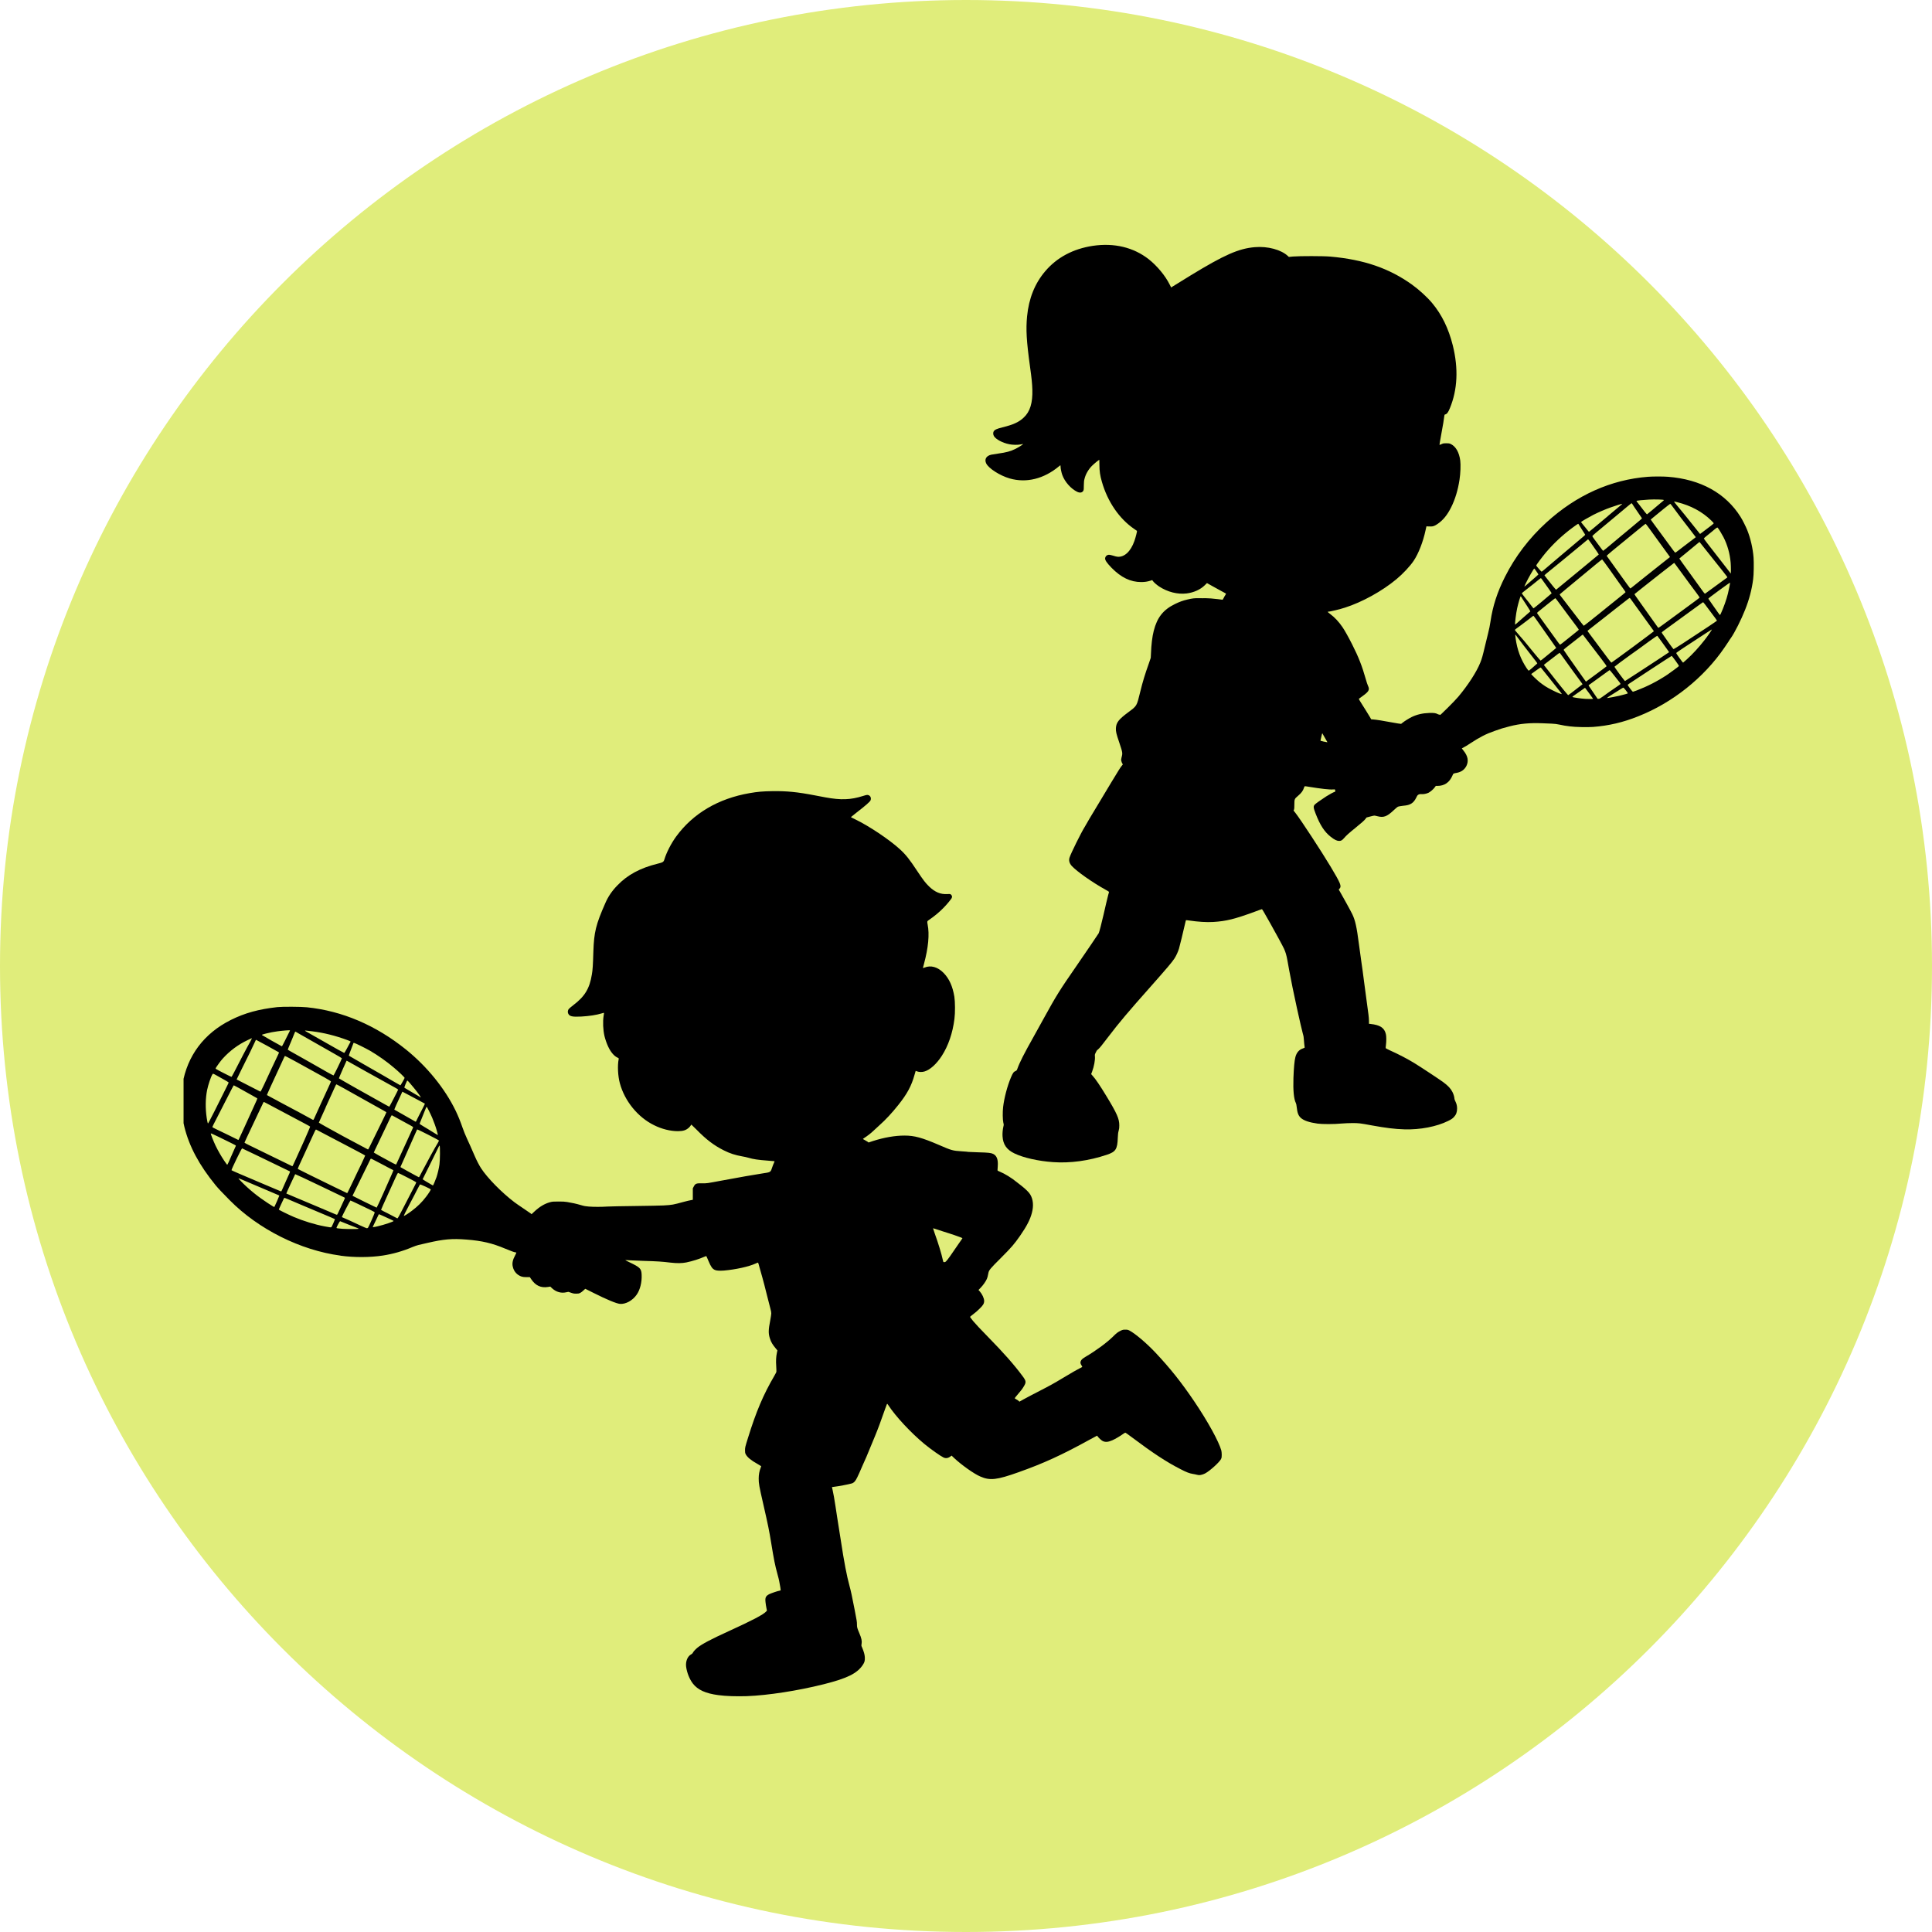 <svg xmlns="http://www.w3.org/2000/svg" xmlns:xlink="http://www.w3.org/1999/xlink" width="128" zoomAndPan="magnify" viewBox="0 0 96 96" height="128" preserveAspectRatio="xMidYMid meet" version="1.0"><defs><clipPath id="b3d4f2c686"><path d="M 48 0 C 21.492 0 0 21.492 0 48 C 0 74.508 21.492 96 48 96 C 74.508 96 96 74.508 96 48 C 96 21.492 74.508 0 48 0 Z M 48 0 " clip-rule="nonzero"/></clipPath><clipPath id="ee2bf4787f"><path d="M 0 0 L 96 0 L 96 96 L 0 96 Z M 0 0 " clip-rule="nonzero"/></clipPath><clipPath id="65a06d6e49"><path d="M 48 0 C 21.492 0 0 21.492 0 48 C 0 74.508 21.492 96 48 96 C 74.508 96 96 74.508 96 48 C 96 21.492 74.508 0 48 0 Z M 48 0 " clip-rule="nonzero"/></clipPath><clipPath id="ced5a442de"><rect x="0" width="96" y="0" height="96"/></clipPath><clipPath id="8c113de4d3"><path d="M 48.906 12.055 L 87.156 12.055 L 87.156 57.805 L 48.906 57.805 Z M 48.906 12.055 " clip-rule="nonzero"/></clipPath><clipPath id="2e3c7d8dcb"><path d="M 9.121 39.297 L 60.871 39.297 L 60.871 84.297 L 9.121 84.297 Z M 9.121 39.297 " clip-rule="nonzero"/></clipPath><clipPath id="75af133c90"><path d="M 0.121 0.297 L 51.73 0.297 L 51.73 45.297 L 0.121 45.297 Z M 0.121 0.297 " clip-rule="nonzero"/></clipPath><clipPath id="4e73bf9478"><rect x="0" width="52" y="0" height="46"/></clipPath></defs><g clip-path="url(#b3d4f2c686)"><g transform="matrix(1, 0, 0, 1, 0, -0)"><g clip-path="url(#ced5a442de)"><g clip-path="url(#ee2bf4787f)"><g clip-path="url(#65a06d6e49)"><rect x="-21.12" width="138.24" fill="#e0ed7b" height="138.24" y="-21.12" fill-opacity="1"/></g></g></g></g></g><g clip-path="url(#8c113de4d3)"><path fill="#000000" d="M 72.734 37.133 C 72.785 37.109 72.938 37.02 73.062 36.934 C 73.543 36.621 73.828 36.473 74.277 36.316 C 74.578 36.207 74.684 36.176 75.016 36.09 C 75.535 35.957 76.012 35.914 76.629 35.938 C 76.766 35.945 76.977 35.953 77.094 35.957 C 77.258 35.965 77.352 35.977 77.48 36.004 C 77.703 36.051 77.781 36.066 78.016 36.094 C 78.273 36.129 78.871 36.141 79.156 36.121 C 79.934 36.062 80.652 35.895 81.41 35.59 C 83.109 34.918 84.664 33.676 85.684 32.184 C 85.766 32.062 85.859 31.926 85.887 31.883 C 85.914 31.836 85.969 31.75 86.012 31.695 C 86.191 31.441 86.52 30.793 86.711 30.305 C 86.914 29.797 87.047 29.297 87.113 28.781 C 87.145 28.57 87.152 27.945 87.133 27.703 C 87.098 27.242 86.98 26.738 86.816 26.332 C 86.75 26.168 86.582 25.832 86.492 25.691 C 85.754 24.508 84.504 23.816 82.879 23.691 C 82.66 23.672 82.117 23.672 81.891 23.691 C 80.051 23.832 78.332 24.602 76.848 25.953 C 75.988 26.734 75.289 27.652 74.781 28.664 C 74.402 29.414 74.172 30.121 74.062 30.879 C 74.035 31.07 73.996 31.254 73.938 31.488 C 73.891 31.672 73.816 31.977 73.773 32.164 C 73.676 32.578 73.633 32.734 73.555 32.926 C 73.371 33.387 72.949 34.039 72.461 34.621 C 72.375 34.723 72.137 34.973 71.934 35.172 C 71.582 35.52 71.562 35.539 71.539 35.52 C 71.523 35.504 71.508 35.5 71.5 35.504 C 71.496 35.508 71.469 35.5 71.445 35.488 C 71.355 35.434 71.246 35.418 71.027 35.426 C 70.684 35.438 70.414 35.5 70.145 35.629 C 70.012 35.695 69.797 35.828 69.695 35.91 C 69.664 35.938 69.629 35.965 69.621 35.969 C 69.613 35.973 69.402 35.941 69.156 35.895 C 68.695 35.809 68.422 35.766 68.238 35.75 L 68.133 35.742 L 68.07 35.629 C 67.992 35.5 67.805 35.195 67.633 34.926 C 67.562 34.82 67.516 34.73 67.52 34.723 C 67.527 34.719 67.609 34.66 67.703 34.59 C 67.906 34.445 67.988 34.359 68.008 34.285 C 68.027 34.219 68.02 34.176 67.969 34.062 C 67.949 34.02 67.902 33.883 67.871 33.766 C 67.68 33.09 67.508 32.652 67.184 32.012 C 67.004 31.656 66.816 31.32 66.711 31.168 C 66.535 30.906 66.316 30.672 66.105 30.516 C 66.035 30.461 65.973 30.414 65.973 30.406 C 65.969 30.398 65.98 30.395 65.996 30.395 C 66.086 30.395 66.574 30.277 66.836 30.191 C 67.68 29.922 68.68 29.371 69.387 28.781 C 69.703 28.52 70.07 28.129 70.246 27.863 C 70.484 27.508 70.715 26.918 70.836 26.344 L 70.879 26.152 L 70.922 26.156 C 70.949 26.156 71.02 26.16 71.082 26.16 C 71.207 26.164 71.277 26.137 71.426 26.039 C 71.703 25.852 71.918 25.59 72.113 25.195 C 72.305 24.809 72.445 24.348 72.523 23.832 C 72.57 23.531 72.586 23.105 72.559 22.883 C 72.504 22.48 72.344 22.195 72.102 22.07 C 72.02 22.031 72.008 22.027 71.863 22.027 C 71.719 22.027 71.711 22.031 71.625 22.07 C 71.574 22.094 71.531 22.109 71.527 22.105 C 71.523 22.105 71.562 21.871 71.613 21.594 C 71.703 21.117 71.746 20.848 71.766 20.676 C 71.773 20.613 71.777 20.602 71.809 20.594 C 71.898 20.574 71.957 20.496 72.043 20.285 C 72.426 19.355 72.473 18.312 72.188 17.16 C 71.977 16.32 71.641 15.629 71.156 15.051 C 70.914 14.762 70.512 14.395 70.16 14.141 C 69.023 13.328 67.77 12.898 66.105 12.75 C 65.77 12.719 64.582 12.719 64.25 12.746 L 64.043 12.766 L 63.996 12.723 C 63.66 12.406 62.988 12.227 62.355 12.281 C 61.547 12.348 60.836 12.664 59.152 13.691 C 58.883 13.855 58.277 14.23 58.227 14.262 L 58.195 14.285 L 58.117 14.133 C 57.902 13.699 57.492 13.207 57.082 12.883 C 56.324 12.289 55.363 12.059 54.305 12.215 C 53.32 12.363 52.512 12.797 51.934 13.48 C 51.418 14.086 51.121 14.832 51.035 15.719 C 50.973 16.375 51.004 16.938 51.184 18.242 C 51.258 18.766 51.289 19.07 51.297 19.359 C 51.316 20.02 51.184 20.457 50.867 20.75 C 50.633 20.973 50.344 21.105 49.812 21.234 C 49.516 21.309 49.422 21.352 49.371 21.445 C 49.34 21.504 49.348 21.602 49.387 21.668 C 49.48 21.828 49.816 22.008 50.152 22.074 C 50.32 22.109 50.582 22.113 50.727 22.082 C 50.84 22.059 50.832 22.059 50.832 22.07 C 50.832 22.09 50.598 22.234 50.465 22.301 C 50.211 22.426 50.016 22.48 49.59 22.539 C 49.438 22.562 49.285 22.586 49.25 22.594 C 49.004 22.652 48.906 22.824 49.004 23.027 C 49.121 23.273 49.684 23.633 50.168 23.773 C 51 24.012 51.871 23.797 52.629 23.164 C 52.656 23.141 52.684 23.121 52.691 23.121 C 52.695 23.121 52.699 23.152 52.699 23.188 C 52.699 23.273 52.742 23.484 52.785 23.602 C 52.91 23.945 53.215 24.289 53.531 24.441 C 53.668 24.504 53.781 24.48 53.832 24.379 C 53.852 24.34 53.855 24.289 53.855 24.117 C 53.859 23.941 53.863 23.883 53.891 23.785 C 53.945 23.562 54.082 23.328 54.254 23.152 C 54.355 23.051 54.598 22.848 54.625 22.848 C 54.625 22.848 54.629 22.965 54.629 23.105 C 54.629 23.402 54.664 23.645 54.754 23.945 C 55.035 24.93 55.617 25.777 56.355 26.281 C 56.426 26.328 56.488 26.371 56.496 26.379 C 56.508 26.391 56.43 26.707 56.367 26.883 C 56.184 27.402 55.871 27.695 55.527 27.664 C 55.484 27.66 55.383 27.637 55.305 27.609 C 55.227 27.586 55.141 27.566 55.113 27.566 C 55.012 27.566 54.934 27.629 54.914 27.73 C 54.898 27.824 54.988 27.961 55.234 28.215 C 55.711 28.699 56.176 28.922 56.707 28.922 C 56.879 28.922 57.012 28.902 57.16 28.855 L 57.254 28.824 L 57.281 28.863 C 57.332 28.938 57.477 29.062 57.594 29.141 C 58.016 29.418 58.516 29.543 58.961 29.488 C 59.316 29.445 59.645 29.297 59.863 29.082 L 59.973 28.973 L 60.223 29.113 C 60.359 29.191 60.574 29.309 60.699 29.375 C 60.82 29.438 60.922 29.496 60.922 29.5 C 60.922 29.504 60.906 29.535 60.887 29.566 C 60.863 29.598 60.828 29.664 60.805 29.711 C 60.781 29.762 60.754 29.801 60.746 29.801 C 60.738 29.801 60.641 29.789 60.535 29.773 C 60.293 29.742 60.02 29.723 59.891 29.723 C 59.836 29.727 59.703 29.727 59.59 29.723 C 59.359 29.719 59.234 29.734 59.008 29.789 C 58.781 29.84 58.602 29.906 58.379 30.016 C 57.801 30.297 57.496 30.684 57.328 31.348 C 57.254 31.637 57.207 32.031 57.191 32.477 L 57.18 32.688 L 57.094 32.941 C 56.887 33.523 56.781 33.871 56.66 34.367 C 56.48 35.102 56.5 35.066 56.059 35.395 C 55.586 35.746 55.465 35.902 55.449 36.18 C 55.438 36.34 55.473 36.477 55.609 36.875 C 55.785 37.402 55.789 37.418 55.73 37.633 C 55.707 37.734 55.703 37.754 55.719 37.812 C 55.727 37.852 55.746 37.906 55.766 37.934 L 55.793 37.984 L 55.734 38.059 C 55.672 38.133 55.574 38.289 55.215 38.883 C 55.102 39.07 54.832 39.52 54.617 39.879 C 54.246 40.488 53.93 41.023 53.93 41.035 C 53.93 41.039 53.914 41.062 53.898 41.09 C 53.73 41.355 53.215 42.391 53.145 42.613 C 53.098 42.754 53.137 42.898 53.254 43.027 C 53.504 43.301 54.281 43.848 54.945 44.215 C 55.035 44.262 55.105 44.309 55.105 44.32 C 55.105 44.328 55.09 44.395 55.066 44.469 C 55.047 44.543 55.004 44.723 54.969 44.867 C 54.938 45.012 54.879 45.273 54.836 45.445 C 54.734 45.895 54.625 46.305 54.594 46.371 C 54.559 46.43 53.961 47.312 53.484 48.004 C 52.637 49.227 52.484 49.477 51.871 50.59 C 51.711 50.887 51.48 51.301 51.363 51.508 C 50.887 52.355 50.668 52.781 50.547 53.121 C 50.527 53.18 50.516 53.191 50.469 53.215 C 50.367 53.258 50.332 53.305 50.234 53.535 C 50.055 53.957 49.895 54.562 49.844 55.012 C 49.816 55.25 49.82 55.637 49.855 55.785 C 49.879 55.879 49.879 55.895 49.859 55.973 C 49.824 56.117 49.805 56.324 49.816 56.461 C 49.84 56.871 50.02 57.129 50.414 57.316 C 50.852 57.527 51.594 57.695 52.332 57.746 C 53.176 57.805 54.102 57.68 54.988 57.383 C 55.441 57.234 55.523 57.109 55.543 56.527 C 55.551 56.352 55.559 56.281 55.586 56.184 C 55.613 56.086 55.617 56.031 55.617 55.918 C 55.617 55.59 55.504 55.332 54.977 54.465 C 54.652 53.93 54.438 53.613 54.277 53.438 L 54.219 53.371 L 54.266 53.25 C 54.363 52.992 54.422 52.668 54.406 52.492 C 54.398 52.406 54.398 52.398 54.453 52.289 C 54.48 52.23 54.512 52.18 54.516 52.18 C 54.523 52.18 54.559 52.148 54.598 52.109 C 54.668 52.043 54.75 51.938 55.086 51.5 C 55.625 50.793 56.055 50.285 57.172 49.027 C 58.027 48.059 58.227 47.824 58.359 47.625 C 58.445 47.492 58.535 47.293 58.582 47.141 C 58.625 46.992 58.801 46.273 58.875 45.938 C 58.902 45.82 58.926 45.723 58.93 45.723 C 58.934 45.719 59 45.727 59.078 45.738 C 59.531 45.805 59.945 45.832 60.289 45.812 C 60.926 45.773 61.355 45.668 62.352 45.301 C 62.535 45.23 62.695 45.176 62.703 45.176 C 62.719 45.176 62.773 45.266 63.105 45.855 C 63.352 46.293 63.746 47.016 63.805 47.148 C 63.883 47.324 63.922 47.457 63.969 47.711 C 63.988 47.828 64.027 48.043 64.055 48.188 C 64.133 48.625 64.305 49.469 64.438 50.066 C 64.461 50.168 64.492 50.301 64.504 50.363 C 64.582 50.723 64.684 51.16 64.734 51.348 C 64.773 51.48 64.785 51.551 64.793 51.707 C 64.801 51.812 64.812 51.938 64.82 51.977 C 64.828 52.02 64.828 52.059 64.824 52.062 C 64.816 52.066 64.781 52.082 64.746 52.094 C 64.551 52.156 64.426 52.301 64.367 52.527 C 64.32 52.707 64.289 53.051 64.27 53.566 C 64.25 54.184 64.289 54.613 64.391 54.809 C 64.41 54.844 64.422 54.91 64.434 55.02 C 64.465 55.309 64.516 55.434 64.641 55.551 C 64.793 55.684 65.055 55.773 65.473 55.832 C 65.703 55.863 66.301 55.863 66.656 55.828 C 66.812 55.816 67.031 55.805 67.199 55.805 C 67.516 55.805 67.578 55.812 68.172 55.922 C 68.863 56.047 69.301 56.102 69.785 56.117 C 70.57 56.141 71.391 55.98 71.957 55.699 C 72.109 55.625 72.172 55.582 72.246 55.504 C 72.355 55.387 72.402 55.262 72.402 55.082 C 72.402 54.945 72.375 54.844 72.316 54.723 C 72.289 54.676 72.27 54.613 72.27 54.59 C 72.27 54.52 72.223 54.359 72.172 54.262 C 72.086 54.09 71.953 53.949 71.715 53.773 C 71.527 53.633 70.578 53.008 70.309 52.844 C 69.938 52.613 69.465 52.371 69.055 52.188 C 68.949 52.137 68.855 52.09 68.855 52.082 C 68.852 52.074 68.855 52.004 68.867 51.926 C 68.891 51.738 68.891 51.484 68.863 51.383 C 68.789 51.07 68.574 50.93 68.098 50.879 L 68.023 50.871 L 68.023 50.727 C 68.02 50.648 68.012 50.5 67.996 50.398 C 67.984 50.293 67.941 49.992 67.906 49.727 C 67.871 49.457 67.809 49.012 67.773 48.73 C 67.738 48.449 67.68 48.012 67.641 47.762 C 67.605 47.508 67.555 47.121 67.523 46.902 C 67.414 46.055 67.34 45.73 67.195 45.426 C 67.152 45.328 66.648 44.414 66.57 44.285 L 66.52 44.203 L 66.559 44.16 C 66.672 44.031 66.625 43.914 66.117 43.062 C 65.633 42.258 64.645 40.75 64.379 40.406 L 64.277 40.277 L 64.297 40.23 C 64.312 40.195 64.316 40.125 64.316 39.977 C 64.316 39.707 64.324 39.691 64.5 39.543 C 64.66 39.41 64.75 39.289 64.793 39.145 C 64.809 39.102 64.824 39.07 64.836 39.066 C 64.848 39.066 64.949 39.078 65.059 39.098 C 65.629 39.191 66.07 39.242 66.234 39.227 C 66.328 39.219 66.332 39.219 66.34 39.25 C 66.355 39.309 66.352 39.34 66.32 39.348 C 66.266 39.359 66.055 39.473 65.898 39.574 C 65.621 39.754 65.375 39.93 65.332 39.977 C 65.25 40.066 65.258 40.133 65.375 40.434 C 65.594 41 65.812 41.336 66.125 41.582 C 66.309 41.727 66.43 41.785 66.539 41.785 C 66.637 41.785 66.688 41.758 66.789 41.641 C 66.887 41.523 67.035 41.391 67.336 41.148 C 67.66 40.883 67.801 40.762 67.855 40.684 L 67.902 40.621 L 68.078 40.574 C 68.172 40.547 68.27 40.527 68.289 40.527 C 68.305 40.527 68.379 40.539 68.449 40.559 C 68.75 40.637 68.918 40.574 69.238 40.273 C 69.344 40.172 69.438 40.094 69.469 40.082 C 69.496 40.07 69.605 40.051 69.711 40.039 C 69.926 40.02 70.027 39.992 70.133 39.926 C 70.227 39.867 70.301 39.777 70.371 39.637 C 70.426 39.523 70.438 39.508 70.492 39.48 C 70.543 39.457 70.562 39.453 70.629 39.461 C 70.73 39.469 70.879 39.441 70.984 39.391 C 71.074 39.344 71.219 39.223 71.293 39.121 L 71.344 39.051 L 71.426 39.051 C 71.773 39.051 72.027 38.879 72.172 38.535 C 72.219 38.43 72.207 38.434 72.387 38.402 C 72.613 38.359 72.773 38.242 72.867 38.055 C 72.984 37.809 72.938 37.566 72.723 37.301 C 72.676 37.242 72.637 37.191 72.637 37.188 C 72.637 37.184 72.68 37.16 72.734 37.133 Z M 65.629 36.73 C 65.676 36.508 65.699 36.426 65.707 36.438 C 65.715 36.445 65.746 36.504 65.781 36.57 C 65.82 36.641 65.871 36.734 65.902 36.781 C 65.93 36.828 65.957 36.871 65.957 36.875 C 65.957 36.879 65.945 36.883 65.934 36.879 C 65.898 36.879 65.625 36.816 65.617 36.809 C 65.613 36.809 65.617 36.77 65.629 36.73 Z M 86.008 28.312 L 86.004 28.5 L 85.84 28.289 C 85.688 28.09 85.27 27.555 84.848 27.012 C 84.746 26.883 84.664 26.766 84.664 26.758 C 84.664 26.75 84.703 26.711 84.75 26.672 C 84.801 26.633 84.938 26.52 85.062 26.418 C 85.312 26.207 85.324 26.199 85.352 26.223 C 85.398 26.273 85.551 26.523 85.637 26.688 C 85.836 27.074 85.957 27.508 85.996 27.965 C 86.004 28.055 86.008 28.211 86.008 28.312 Z M 80.148 34.637 C 79.895 34.684 79.848 34.691 79.855 34.676 C 79.855 34.668 79.973 34.59 80.113 34.504 C 80.254 34.418 80.43 34.305 80.504 34.258 C 80.582 34.207 80.652 34.168 80.664 34.168 C 80.684 34.168 80.871 34.402 80.883 34.441 C 80.887 34.457 80.863 34.469 80.758 34.496 C 80.562 34.551 80.34 34.605 80.148 34.637 Z M 75.961 33.328 C 75.953 33.328 75.906 33.27 75.859 33.203 C 75.559 32.75 75.391 32.293 75.309 31.715 C 75.285 31.531 75.285 31.523 75.309 31.547 C 75.32 31.555 75.363 31.609 75.402 31.668 C 75.504 31.809 75.863 32.277 76.152 32.645 C 76.281 32.809 76.387 32.949 76.387 32.957 C 76.387 32.965 76.352 33.004 76.305 33.039 C 76.262 33.078 76.168 33.156 76.102 33.219 C 76.031 33.277 75.969 33.328 75.961 33.328 Z M 76.145 33.449 C 76.172 33.43 76.277 33.355 76.371 33.285 C 76.512 33.184 76.551 33.16 76.566 33.172 C 76.582 33.188 77.438 34.258 77.547 34.402 C 77.578 34.441 77.602 34.477 77.602 34.48 C 77.602 34.496 77.59 34.492 77.48 34.453 C 77.312 34.391 76.941 34.203 76.781 34.098 C 76.695 34.043 76.574 33.953 76.504 33.898 C 76.383 33.801 76.086 33.516 76.086 33.496 C 76.086 33.492 76.113 33.469 76.141 33.449 Z M 77.422 33.941 C 77.402 33.914 77.234 33.699 77.051 33.469 C 76.867 33.238 76.715 33.047 76.715 33.043 C 76.715 33.035 76.766 32.992 76.828 32.945 C 76.891 32.898 77.066 32.762 77.215 32.648 C 77.363 32.531 77.488 32.438 77.496 32.438 C 77.5 32.438 77.555 32.5 77.609 32.582 C 77.801 32.852 78.562 33.902 78.602 33.949 L 78.637 34 L 78.574 34.047 C 78.539 34.074 78.453 34.141 78.383 34.195 C 78.312 34.246 78.184 34.348 78.094 34.418 C 78.004 34.484 77.926 34.543 77.922 34.543 C 77.91 34.543 77.523 34.074 77.422 33.941 Z M 84.723 29.5 C 84.711 29.504 84.68 29.469 84.641 29.418 C 84.574 29.32 83.797 28.242 83.578 27.945 C 83.508 27.844 83.445 27.758 83.445 27.754 C 83.445 27.754 83.605 27.617 83.805 27.457 C 84 27.297 84.223 27.113 84.301 27.047 L 84.445 26.93 L 84.473 26.961 C 84.488 26.977 84.629 27.152 84.781 27.348 C 85.191 27.867 85.375 28.094 85.621 28.402 C 85.836 28.672 85.844 28.68 85.816 28.703 C 85.801 28.711 85.684 28.801 85.551 28.895 C 85.418 28.992 85.184 29.164 85.023 29.281 C 84.867 29.398 84.73 29.496 84.723 29.5 Z M 83.449 28.316 C 83.492 28.375 83.555 28.457 83.582 28.496 C 83.723 28.691 83.879 28.902 83.957 29.008 C 84.273 29.426 84.453 29.676 84.453 29.691 C 84.453 29.699 84.348 29.781 84.215 29.879 C 83.938 30.078 83.312 30.539 82.789 30.926 C 82.59 31.074 82.418 31.195 82.41 31.195 C 82.402 31.195 82.387 31.184 82.375 31.168 C 82.363 31.152 82.273 31.027 82.18 30.895 C 81.805 30.363 81.668 30.176 81.527 29.977 C 81.258 29.602 81.211 29.531 81.219 29.52 C 81.223 29.512 81.391 29.379 81.594 29.219 C 81.797 29.059 82.238 28.711 82.57 28.449 C 82.906 28.184 83.184 27.969 83.188 27.969 C 83.191 27.969 83.234 28.02 83.281 28.086 C 83.328 28.152 83.406 28.254 83.449 28.316 Z M 78.805 33.871 C 78.801 33.871 78.719 33.754 78.617 33.609 C 78.414 33.316 78.191 33.004 77.902 32.594 C 77.793 32.441 77.703 32.309 77.699 32.297 C 77.695 32.281 77.73 32.246 77.809 32.184 C 77.871 32.137 78.066 31.984 78.238 31.848 C 78.41 31.715 78.574 31.586 78.598 31.566 L 78.648 31.531 L 78.973 31.957 C 79.148 32.191 79.418 32.543 79.57 32.738 C 79.805 33.047 79.84 33.098 79.824 33.113 C 79.816 33.125 79.582 33.297 79.309 33.5 C 79.035 33.703 78.809 33.871 78.805 33.871 Z M 79.02 31.543 C 78.945 31.441 78.883 31.359 78.883 31.352 C 78.883 31.34 78.918 31.316 79.309 31.008 C 79.453 30.895 79.652 30.738 79.754 30.66 C 79.855 30.582 80.094 30.391 80.289 30.238 C 80.484 30.09 80.715 29.906 80.805 29.836 C 80.891 29.766 80.969 29.711 80.977 29.711 C 80.988 29.711 81.039 29.773 81.148 29.93 C 81.211 30.02 81.895 30.965 82.07 31.207 C 82.129 31.289 82.18 31.359 82.18 31.367 C 82.18 31.371 81.707 31.727 81.133 32.152 C 80.555 32.578 80.078 32.926 80.07 32.926 C 80.062 32.926 79.996 32.848 79.922 32.75 C 79.672 32.41 79.25 31.848 79.02 31.543 Z M 80.508 32.91 C 80.66 32.801 80.895 32.629 81.027 32.531 C 81.16 32.438 81.34 32.309 81.422 32.25 C 81.504 32.188 81.742 32.016 81.957 31.859 C 82.27 31.633 82.344 31.586 82.355 31.598 C 82.363 31.609 82.445 31.723 82.539 31.848 C 82.633 31.977 82.758 32.152 82.82 32.238 C 82.887 32.328 82.938 32.402 82.938 32.406 C 82.938 32.41 82.754 32.531 82.527 32.68 C 82.305 32.824 81.816 33.145 81.441 33.391 C 81.07 33.633 80.758 33.836 80.746 33.84 C 80.73 33.848 80.215 33.152 80.223 33.129 C 80.227 33.121 80.355 33.023 80.508 32.91 Z M 82.613 27.969 C 82.414 28.125 82.055 28.414 81.812 28.605 C 81.574 28.797 81.301 29.016 81.207 29.09 C 81.113 29.168 81.027 29.23 81.02 29.238 C 81.008 29.246 80.98 29.211 80.832 29.008 C 80.816 28.984 80.59 28.668 80.324 28.301 C 80.059 27.934 79.84 27.629 79.836 27.621 C 79.832 27.613 79.957 27.5 80.129 27.359 C 81.48 26.25 81.754 26.027 81.77 26.027 C 81.777 26.027 81.859 26.129 81.945 26.25 C 82.035 26.375 82.293 26.73 82.52 27.043 C 82.746 27.355 82.945 27.625 82.957 27.645 L 82.98 27.68 Z M 79.949 28.254 C 80.125 28.504 80.336 28.801 80.414 28.91 C 80.719 29.332 80.77 29.406 80.773 29.422 C 80.773 29.434 80.598 29.582 80.121 29.961 C 80.012 30.047 79.871 30.16 79.805 30.215 C 79.738 30.27 79.57 30.402 79.434 30.516 C 79.293 30.625 79.074 30.801 78.945 30.906 C 78.816 31.008 78.703 31.094 78.695 31.094 C 78.688 31.094 78.52 30.879 78.32 30.617 C 78.121 30.355 77.867 30.031 77.762 29.891 C 77.508 29.566 77.496 29.547 77.504 29.531 C 77.508 29.523 77.656 29.402 77.828 29.258 C 78.004 29.113 78.34 28.836 78.578 28.637 C 78.816 28.441 79.141 28.172 79.301 28.039 C 79.461 27.906 79.602 27.797 79.609 27.797 C 79.617 27.797 79.77 28.004 79.949 28.254 Z M 78.383 28.43 C 77.809 28.902 77.328 29.297 77.324 29.301 C 77.316 29.305 77.246 29.227 77.164 29.125 C 77.086 29.023 76.957 28.863 76.883 28.77 C 76.805 28.672 76.742 28.59 76.742 28.586 C 76.742 28.582 76.785 28.543 76.836 28.5 C 76.996 28.375 78.039 27.52 78.598 27.055 C 78.754 26.926 78.887 26.816 78.898 26.805 C 78.918 26.793 78.941 26.816 79.082 27.023 C 79.172 27.152 79.289 27.32 79.344 27.398 C 79.402 27.48 79.441 27.547 79.441 27.555 C 79.438 27.559 78.961 27.953 78.383 28.43 Z M 77.281 29.723 C 77.289 29.723 77.34 29.781 77.387 29.848 C 77.465 29.957 77.73 30.312 77.902 30.543 C 78.34 31.121 78.453 31.277 78.449 31.293 C 78.445 31.301 78.383 31.355 78.312 31.41 C 78.242 31.465 78.039 31.629 77.859 31.773 C 77.684 31.918 77.527 32.035 77.52 32.035 C 77.512 32.035 77.457 31.969 77.402 31.891 C 77.262 31.691 76.645 30.84 76.496 30.637 C 76.43 30.547 76.375 30.469 76.375 30.457 C 76.375 30.449 76.41 30.414 76.449 30.383 C 76.492 30.352 76.691 30.188 76.895 30.023 C 77.098 29.859 77.27 29.723 77.281 29.723 Z M 78.184 34.578 C 78.219 34.555 78.363 34.457 78.504 34.355 L 78.758 34.176 L 78.789 34.215 C 78.883 34.336 79.16 34.711 79.16 34.723 C 79.16 34.734 78.949 34.738 78.785 34.727 C 78.57 34.715 78.156 34.656 78.133 34.633 C 78.129 34.625 78.148 34.605 78.184 34.578 Z M 78.938 34.047 C 78.941 34.047 79.02 33.988 79.113 33.922 C 79.207 33.855 79.438 33.688 79.625 33.551 C 79.809 33.418 79.969 33.301 79.977 33.297 C 79.988 33.293 80.07 33.387 80.203 33.559 C 80.316 33.703 80.438 33.859 80.473 33.902 C 80.504 33.941 80.527 33.984 80.523 33.988 C 80.52 33.996 80.461 34.039 80.391 34.086 C 80.051 34.32 79.816 34.48 79.66 34.598 C 79.512 34.707 79.48 34.723 79.438 34.723 L 79.383 34.723 L 79.176 34.418 C 78.945 34.082 78.93 34.055 78.938 34.047 Z M 80.879 34.035 C 80.879 34.027 80.91 34 80.949 33.973 C 80.988 33.949 81.48 33.625 82.035 33.258 C 82.594 32.891 83.059 32.59 83.066 32.59 C 83.074 32.59 83.16 32.703 83.258 32.836 C 83.41 33.047 83.434 33.086 83.418 33.102 C 83.395 33.133 82.977 33.438 82.84 33.531 C 82.348 33.855 81.859 34.105 81.336 34.305 C 81.234 34.344 81.145 34.375 81.137 34.375 C 81.117 34.375 80.879 34.059 80.879 34.035 Z M 83.289 32.449 C 83.289 32.438 83.453 32.324 83.648 32.195 C 84.758 31.465 85.059 31.273 85.062 31.277 C 85.074 31.289 84.832 31.637 84.695 31.809 C 84.414 32.168 84.109 32.5 83.82 32.762 C 83.723 32.848 83.637 32.922 83.633 32.926 C 83.613 32.93 83.289 32.477 83.289 32.449 Z M 83.598 31.984 C 83.367 32.133 83.172 32.254 83.16 32.254 C 83.148 32.254 83.055 32.129 82.945 31.977 C 82.836 31.82 82.707 31.641 82.66 31.57 C 82.609 31.504 82.57 31.438 82.57 31.43 C 82.57 31.418 82.648 31.352 82.746 31.285 C 82.84 31.215 83.195 30.957 83.535 30.711 C 83.879 30.461 84.25 30.191 84.367 30.105 C 84.484 30.02 84.59 29.945 84.605 29.934 C 84.633 29.918 84.637 29.922 84.723 30.035 C 84.773 30.102 84.926 30.305 85.062 30.488 C 85.203 30.672 85.316 30.828 85.316 30.84 C 85.316 30.852 84.688 31.273 83.598 31.984 Z M 85.086 30.039 C 84.98 29.891 84.891 29.758 84.887 29.75 C 84.883 29.734 85.035 29.617 85.402 29.348 C 85.773 29.078 85.961 28.945 85.965 28.953 C 85.973 28.961 85.91 29.297 85.859 29.496 C 85.789 29.789 85.641 30.199 85.508 30.488 C 85.488 30.531 85.469 30.562 85.461 30.562 C 85.457 30.562 85.414 30.504 85.367 30.438 C 85.316 30.367 85.191 30.188 85.086 30.039 Z M 85.152 26.008 C 85.145 26.027 84.953 26.176 84.613 26.43 C 84.539 26.488 84.477 26.531 84.477 26.531 C 84.473 26.531 84.445 26.5 84.414 26.457 C 84.066 26.02 83.93 25.848 83.711 25.578 C 83.57 25.402 83.391 25.184 83.312 25.094 C 83.234 25 83.176 24.922 83.184 24.922 C 83.191 24.918 83.266 24.934 83.352 24.957 C 84.016 25.121 84.582 25.426 85.031 25.863 C 85.125 25.953 85.156 25.992 85.152 26.008 Z M 84.066 26.434 C 84.141 26.527 84.215 26.625 84.23 26.648 L 84.262 26.691 L 84.219 26.727 C 84.176 26.762 84.02 26.879 83.668 27.145 C 83.594 27.203 83.473 27.297 83.395 27.355 C 83.32 27.414 83.254 27.461 83.242 27.461 C 83.234 27.461 83.184 27.402 83.133 27.332 C 83.035 27.195 82.371 26.297 82.148 25.992 C 82.078 25.898 82.023 25.82 82.023 25.816 C 82.023 25.812 82.09 25.758 82.172 25.691 C 82.254 25.625 82.469 25.449 82.648 25.301 C 82.828 25.156 82.984 25.035 82.992 25.035 C 83.004 25.035 83.055 25.098 83.109 25.172 C 83.27 25.398 83.738 26.016 84.07 26.438 Z M 82.648 24.883 C 82.629 24.898 82.496 25.008 82.355 25.129 C 82.211 25.25 82.043 25.395 81.977 25.445 C 81.91 25.5 81.852 25.551 81.844 25.555 C 81.832 25.559 81.785 25.508 81.711 25.414 C 81.648 25.332 81.531 25.18 81.453 25.078 C 81.371 24.98 81.309 24.895 81.316 24.891 C 81.332 24.871 81.656 24.84 81.938 24.824 C 82.219 24.809 82.648 24.82 82.672 24.844 C 82.68 24.852 82.668 24.867 82.648 24.883 Z M 81.445 25.543 C 81.52 25.648 81.582 25.742 81.586 25.75 C 81.59 25.762 81.543 25.809 81.484 25.855 C 81.426 25.906 81.211 26.086 81.008 26.254 C 80.809 26.422 80.582 26.609 80.504 26.672 C 80.242 26.891 79.988 27.102 79.828 27.238 C 79.738 27.312 79.664 27.371 79.66 27.371 C 79.652 27.371 79.582 27.281 79.5 27.168 C 79.418 27.055 79.297 26.895 79.234 26.812 C 79.172 26.727 79.121 26.652 79.121 26.641 C 79.121 26.633 79.191 26.562 79.281 26.488 C 79.426 26.367 80.305 25.637 80.523 25.453 C 80.574 25.41 80.719 25.289 80.844 25.184 C 80.969 25.078 81.074 24.996 81.078 25.004 C 81.086 25.008 81.141 25.09 81.199 25.184 C 81.262 25.273 81.371 25.438 81.445 25.543 Z M 79.891 25.648 C 79.578 25.906 79.254 26.18 79.168 26.254 C 79.082 26.324 78.996 26.395 78.98 26.406 C 78.953 26.43 78.953 26.43 78.895 26.359 C 78.863 26.324 78.82 26.27 78.801 26.242 C 78.777 26.211 78.715 26.137 78.66 26.07 C 78.605 26.004 78.559 25.945 78.559 25.941 C 78.559 25.922 78.934 25.707 79.172 25.582 C 79.438 25.449 79.754 25.312 80.027 25.215 C 80.262 25.129 80.598 25.027 80.605 25.035 C 80.613 25.043 80.598 25.055 79.891 25.645 Z M 78.652 26.387 C 78.715 26.48 78.766 26.566 78.766 26.57 C 78.766 26.586 78.738 26.613 78.363 26.926 C 78.062 27.176 76.875 28.184 76.703 28.332 C 76.656 28.371 76.609 28.406 76.602 28.406 C 76.594 28.406 76.547 28.359 76.5 28.305 C 76.457 28.25 76.398 28.184 76.375 28.16 C 76.355 28.137 76.336 28.105 76.336 28.098 C 76.336 28.066 76.602 27.711 76.812 27.457 C 77.195 27.008 77.609 26.617 78.102 26.246 C 78.246 26.137 78.406 26.027 78.422 26.027 C 78.43 26.027 78.457 26.07 78.484 26.121 C 78.516 26.172 78.59 26.289 78.652 26.387 Z M 76.441 28.547 C 76.441 28.551 76.289 28.688 76.105 28.844 C 75.793 29.117 75.746 29.156 75.746 29.137 C 75.746 29.133 75.777 29.062 75.816 28.984 C 75.953 28.699 76.211 28.25 76.238 28.25 C 76.25 28.25 76.441 28.527 76.441 28.543 Z M 75.824 29.309 C 76.023 29.156 76.371 28.879 76.492 28.777 C 76.527 28.75 76.559 28.727 76.566 28.727 C 76.574 28.727 76.602 28.762 76.629 28.801 C 76.656 28.844 76.777 29.012 76.895 29.172 C 77.039 29.371 77.105 29.477 77.098 29.484 C 77.094 29.492 76.891 29.664 76.652 29.863 C 76.414 30.062 76.211 30.227 76.203 30.227 C 76.191 30.227 76.137 30.156 76.074 30.074 C 76.012 29.992 75.887 29.828 75.789 29.711 C 75.695 29.594 75.617 29.488 75.617 29.48 C 75.617 29.473 75.711 29.395 75.824 29.309 Z M 75.656 29.766 C 75.703 29.84 75.809 30.004 75.895 30.133 C 75.984 30.27 76.047 30.375 76.039 30.383 C 76.035 30.387 75.977 30.434 75.918 30.488 C 75.855 30.539 75.727 30.652 75.637 30.734 C 75.543 30.816 75.426 30.918 75.379 30.961 C 75.332 31.008 75.289 31.039 75.285 31.031 C 75.266 30.996 75.332 30.473 75.387 30.223 C 75.449 29.945 75.547 29.617 75.566 29.629 C 75.57 29.629 75.613 29.691 75.656 29.766 Z M 75.414 31.184 C 75.48 31.141 75.672 30.992 75.844 30.863 C 76.016 30.73 76.164 30.613 76.18 30.605 C 76.199 30.59 76.211 30.602 76.316 30.754 C 76.477 30.984 76.738 31.355 77.059 31.809 C 77.207 32.02 77.328 32.195 77.328 32.195 C 77.328 32.199 77.238 32.273 77.133 32.359 C 77.023 32.449 76.852 32.59 76.75 32.672 C 76.648 32.758 76.559 32.824 76.551 32.824 C 76.543 32.824 76.41 32.668 76.254 32.48 C 75.934 32.078 75.504 31.57 75.371 31.426 C 75.316 31.367 75.277 31.316 75.277 31.309 C 75.277 31.285 75.293 31.27 75.414 31.184 Z M 75.414 31.184 " fill-opacity="1" fill-rule="nonzero"/></g><g clip-path="url(#2e3c7d8dcb)"><g transform="matrix(1, 0, 0, 1, 9, 39)"><g clip-path="url(#4e73bf9478)"><g clip-path="url(#75af133c90)"><path fill="#000000" d="M 7.918 23.391 C 5.93 23.125 3.848 22.086 2.418 20.641 C 2.012 20.23 1.848 20.055 1.715 19.895 C 0.898 18.895 0.402 17.969 0.16 16.988 C 0.055 16.547 0.02 16.277 0.008 15.809 C 0 15.402 0.012 15.203 0.066 14.883 C 0.305 13.457 1.137 12.348 2.473 11.68 C 3.16 11.336 3.859 11.145 4.781 11.043 C 5.035 11.016 5.957 11.02 6.246 11.051 C 8.008 11.23 9.676 11.945 11.18 13.156 C 12.219 13.996 13.105 15.086 13.641 16.191 C 13.773 16.469 13.871 16.707 13.984 17.035 C 14.035 17.188 14.125 17.406 14.199 17.566 C 14.316 17.82 14.395 17.992 14.594 18.453 C 14.691 18.676 14.805 18.895 14.902 19.047 C 15.219 19.535 15.93 20.258 16.562 20.738 C 16.637 20.793 16.836 20.934 17.008 21.047 C 17.18 21.164 17.34 21.273 17.367 21.293 L 17.414 21.332 L 17.551 21.203 C 17.809 20.961 18.059 20.812 18.328 20.738 C 18.449 20.707 18.48 20.703 18.742 20.703 C 18.961 20.703 19.066 20.707 19.18 20.727 C 19.418 20.766 19.633 20.812 19.859 20.879 C 20.027 20.93 20.105 20.941 20.254 20.953 C 20.488 20.973 20.906 20.973 21.172 20.953 C 21.281 20.945 21.902 20.934 22.551 20.926 C 23.203 20.918 23.84 20.906 23.969 20.898 C 24.418 20.871 24.43 20.867 24.992 20.715 C 25.121 20.68 25.27 20.645 25.324 20.637 L 25.426 20.617 L 25.426 20.047 L 25.469 19.965 C 25.551 19.809 25.59 19.793 25.891 19.797 C 26.137 19.801 26.113 19.801 26.809 19.672 C 27.797 19.488 28.469 19.371 28.855 19.312 C 29.312 19.242 29.285 19.262 29.379 18.98 C 29.398 18.918 29.438 18.828 29.457 18.785 C 29.484 18.73 29.492 18.699 29.48 18.699 C 29.473 18.695 29.328 18.684 29.16 18.672 C 28.656 18.633 28.438 18.602 28.184 18.527 C 28.113 18.504 27.98 18.477 27.887 18.461 C 27.535 18.398 27.273 18.316 26.965 18.16 C 26.477 17.914 26.102 17.633 25.605 17.125 C 25.469 16.988 25.355 16.879 25.352 16.879 C 25.348 16.879 25.332 16.902 25.32 16.926 C 25.305 16.953 25.262 17.004 25.223 17.039 C 25.086 17.16 24.945 17.207 24.684 17.207 C 24.309 17.207 23.883 17.102 23.5 16.91 C 22.695 16.516 22.039 15.711 21.801 14.828 C 21.703 14.473 21.676 13.945 21.742 13.625 C 21.75 13.586 21.746 13.582 21.672 13.547 C 21.508 13.469 21.34 13.266 21.219 13.004 C 21.148 12.859 21.07 12.625 21.035 12.477 C 20.965 12.168 20.949 11.77 20.992 11.484 C 21.008 11.402 21.016 11.328 21.012 11.328 C 21.012 11.324 20.957 11.336 20.898 11.355 C 20.637 11.434 20.293 11.488 19.883 11.512 C 19.434 11.535 19.297 11.504 19.234 11.363 C 19.203 11.293 19.211 11.219 19.254 11.145 C 19.27 11.121 19.379 11.027 19.496 10.938 C 20.062 10.508 20.297 10.117 20.41 9.418 C 20.449 9.199 20.465 8.949 20.484 8.281 C 20.516 7.316 20.609 6.941 21.078 5.875 C 21.215 5.555 21.414 5.262 21.68 4.992 C 22.176 4.473 22.816 4.129 23.672 3.918 C 23.941 3.852 23.973 3.832 24.012 3.707 C 24.117 3.359 24.348 2.91 24.598 2.566 C 25.438 1.418 26.688 0.68 28.25 0.41 C 28.652 0.34 28.898 0.32 29.367 0.312 C 30.086 0.301 30.617 0.352 31.52 0.527 C 31.711 0.562 31.934 0.605 32.016 0.621 C 32.793 0.762 33.262 0.746 33.883 0.551 C 34.074 0.492 34.102 0.488 34.168 0.516 C 34.258 0.555 34.297 0.66 34.258 0.766 C 34.23 0.84 33.988 1.047 33.547 1.387 C 33.402 1.5 33.281 1.598 33.281 1.602 C 33.281 1.605 33.375 1.656 33.492 1.711 C 34.168 2.035 35.191 2.719 35.703 3.188 C 36.008 3.465 36.188 3.691 36.582 4.289 C 36.867 4.719 36.996 4.887 37.168 5.051 C 37.457 5.328 37.734 5.445 38.062 5.426 C 38.211 5.418 38.215 5.418 38.254 5.453 C 38.309 5.5 38.32 5.562 38.289 5.625 C 38.254 5.691 38.055 5.934 37.902 6.09 C 37.703 6.301 37.426 6.531 37.16 6.711 C 37.066 6.777 37.062 6.781 37.094 6.941 C 37.191 7.422 37.129 8.09 36.914 8.887 C 36.883 8.992 36.859 9.09 36.859 9.098 C 36.859 9.105 36.895 9.094 36.941 9.078 C 37.25 8.949 37.594 9.047 37.887 9.344 C 38.168 9.633 38.336 10.008 38.422 10.527 C 38.461 10.777 38.465 11.336 38.426 11.625 C 38.34 12.324 38.121 12.965 37.797 13.465 C 37.539 13.867 37.211 14.164 36.934 14.242 C 36.82 14.277 36.668 14.273 36.574 14.238 C 36.535 14.223 36.5 14.211 36.5 14.211 C 36.496 14.215 36.473 14.297 36.445 14.398 C 36.289 14.961 36.078 15.352 35.633 15.91 C 35.336 16.285 35 16.648 34.703 16.91 C 34.609 16.996 34.477 17.117 34.406 17.184 C 34.277 17.309 34.098 17.445 33.953 17.539 C 33.91 17.566 33.879 17.59 33.879 17.594 C 33.879 17.598 33.914 17.621 33.961 17.645 C 34.008 17.668 34.07 17.707 34.102 17.727 L 34.16 17.77 L 34.371 17.699 C 34.914 17.523 35.469 17.426 35.941 17.426 C 36.441 17.426 36.809 17.527 37.664 17.895 C 38.281 18.164 38.348 18.18 38.77 18.207 C 38.945 18.219 39.105 18.23 39.129 18.238 C 39.152 18.242 39.375 18.25 39.625 18.258 C 40.098 18.27 40.242 18.285 40.348 18.336 C 40.531 18.426 40.602 18.613 40.578 18.949 C 40.57 19.043 40.566 19.133 40.566 19.148 C 40.566 19.168 40.594 19.188 40.688 19.223 C 40.918 19.316 41.27 19.531 41.516 19.734 C 41.574 19.781 41.695 19.875 41.781 19.941 C 41.969 20.09 42.137 20.254 42.195 20.359 C 42.34 20.602 42.367 20.922 42.273 21.27 C 42.188 21.598 42.02 21.926 41.684 22.41 C 41.391 22.828 41.27 22.969 40.738 23.504 C 40.203 24.035 40.137 24.117 40.113 24.254 C 40.078 24.434 40.066 24.48 40.035 24.551 C 39.98 24.676 39.859 24.848 39.738 24.977 L 39.621 25.098 L 39.68 25.164 C 39.805 25.305 39.898 25.504 39.902 25.637 C 39.902 25.77 39.855 25.855 39.68 26.023 C 39.602 26.105 39.461 26.227 39.367 26.297 C 39.273 26.367 39.199 26.43 39.199 26.434 C 39.199 26.441 39.27 26.539 39.359 26.648 C 39.469 26.781 39.719 27.047 40.086 27.422 C 40.879 28.23 41.402 28.824 41.82 29.391 C 41.988 29.617 41.996 29.684 41.879 29.879 C 41.797 30.02 41.742 30.09 41.547 30.316 C 41.473 30.398 41.418 30.473 41.422 30.48 C 41.426 30.488 41.461 30.512 41.496 30.531 C 41.531 30.547 41.582 30.582 41.609 30.605 L 41.656 30.648 L 41.863 30.531 C 42.109 30.398 42.277 30.309 42.68 30.102 C 43.188 29.84 43.359 29.746 43.832 29.461 C 44.305 29.18 44.484 29.074 44.625 29.004 C 44.699 28.969 44.762 28.934 44.77 28.926 C 44.781 28.918 44.773 28.895 44.742 28.848 C 44.684 28.758 44.672 28.703 44.703 28.633 C 44.73 28.562 44.789 28.508 44.941 28.418 C 45.477 28.102 45.988 27.723 46.301 27.418 C 46.48 27.238 46.543 27.191 46.695 27.117 C 46.793 27.074 46.812 27.07 46.918 27.07 C 47.023 27.07 47.039 27.074 47.121 27.113 C 47.41 27.266 47.965 27.734 48.418 28.215 C 49.145 28.988 49.699 29.684 50.336 30.625 C 51.02 31.637 51.562 32.625 51.688 33.078 C 51.699 33.129 51.707 33.211 51.707 33.289 C 51.707 33.406 51.703 33.43 51.672 33.5 C 51.594 33.656 51.121 34.086 50.887 34.211 C 50.789 34.262 50.668 34.297 50.59 34.297 C 50.566 34.297 50.508 34.289 50.461 34.277 C 50.418 34.266 50.332 34.246 50.27 34.238 C 50.102 34.211 49.957 34.156 49.664 34.004 C 48.945 33.637 48.277 33.195 47.195 32.383 C 47.051 32.273 46.926 32.188 46.918 32.188 C 46.906 32.188 46.859 32.215 46.816 32.246 C 46.691 32.34 46.41 32.508 46.273 32.566 C 46.062 32.656 45.938 32.668 45.801 32.609 C 45.738 32.582 45.594 32.449 45.539 32.371 L 45.516 32.336 L 45.168 32.523 C 43.75 33.305 42.848 33.715 41.605 34.156 C 40.527 34.539 40.191 34.578 39.711 34.367 C 39.395 34.234 38.773 33.789 38.406 33.445 L 38.285 33.328 L 38.238 33.363 C 38.117 33.457 38 33.477 37.883 33.422 C 37.727 33.348 37.242 33.004 36.938 32.754 C 36.262 32.195 35.5 31.379 35.133 30.812 C 35.113 30.781 35.09 30.754 35.086 30.754 C 35.074 30.754 35.066 30.773 34.984 31 C 34.75 31.668 34.633 31.984 34.48 32.355 C 34.359 32.656 34.148 33.16 34.051 33.391 C 34.008 33.484 33.941 33.641 33.898 33.734 C 33.707 34.176 33.668 34.262 33.598 34.406 C 33.508 34.594 33.434 34.676 33.324 34.711 C 33.18 34.754 32.641 34.859 32.434 34.879 C 32.387 34.883 32.344 34.891 32.34 34.895 C 32.34 34.902 32.352 34.961 32.371 35.035 C 32.402 35.16 32.473 35.551 32.516 35.852 C 32.527 35.93 32.566 36.172 32.598 36.391 C 32.633 36.605 32.707 37.098 32.77 37.48 C 32.949 38.656 33.074 39.297 33.215 39.816 C 33.285 40.074 33.324 40.258 33.465 40.977 C 33.574 41.539 33.582 41.582 33.582 41.719 C 33.582 41.855 33.59 41.891 33.695 42.141 C 33.809 42.402 33.836 42.543 33.812 42.68 C 33.797 42.773 33.797 42.777 33.84 42.867 C 33.922 43.066 33.965 43.211 33.973 43.348 C 33.98 43.52 33.961 43.594 33.879 43.719 C 33.598 44.148 33.113 44.391 31.934 44.688 C 30.645 45.012 29.156 45.242 28.105 45.281 C 27.598 45.297 27.066 45.281 26.695 45.23 C 26.066 45.148 25.668 44.969 25.426 44.652 C 25.262 44.438 25.137 44.125 25.094 43.824 C 25.059 43.551 25.164 43.293 25.352 43.199 C 25.379 43.184 25.41 43.156 25.418 43.141 C 25.441 43.082 25.551 42.957 25.648 42.879 C 25.871 42.695 26.32 42.457 27.203 42.055 C 28.391 41.512 28.922 41.234 29.07 41.074 L 29.109 41.031 L 29.082 40.895 C 29.066 40.82 29.047 40.695 29.039 40.617 C 29.012 40.383 29.047 40.305 29.227 40.211 C 29.336 40.16 29.629 40.059 29.727 40.043 C 29.758 40.035 29.789 40.027 29.793 40.02 C 29.797 40.012 29.766 39.801 29.715 39.551 C 29.707 39.508 29.672 39.359 29.633 39.223 C 29.508 38.77 29.453 38.484 29.324 37.691 C 29.223 37.066 29.164 36.777 28.938 35.789 C 28.715 34.816 28.699 34.715 28.699 34.469 C 28.699 34.281 28.73 34.098 28.797 33.934 C 28.812 33.891 28.824 33.859 28.824 33.855 C 28.824 33.852 28.742 33.805 28.645 33.746 C 28.316 33.562 28.133 33.41 28.055 33.262 C 28.023 33.195 28.02 33.172 28.02 33.062 C 28.02 32.93 28.023 32.906 28.168 32.445 C 28.57 31.145 28.93 30.297 29.477 29.363 C 29.527 29.277 29.57 29.191 29.578 29.168 C 29.582 29.148 29.578 29.02 29.57 28.883 C 29.551 28.613 29.562 28.422 29.605 28.211 L 29.629 28.102 L 29.555 28.012 C 29.387 27.812 29.312 27.688 29.254 27.5 C 29.176 27.254 29.18 27.074 29.273 26.609 C 29.301 26.461 29.324 26.305 29.324 26.262 C 29.324 26.211 29.309 26.117 29.277 26.012 C 29.25 25.918 29.168 25.594 29.094 25.297 C 29.02 24.996 28.926 24.629 28.883 24.484 C 28.84 24.34 28.777 24.113 28.742 23.984 C 28.707 23.852 28.676 23.742 28.668 23.738 C 28.664 23.734 28.609 23.754 28.543 23.785 C 28.215 23.938 27.555 24.082 26.973 24.133 C 26.75 24.148 26.609 24.141 26.52 24.102 C 26.395 24.043 26.332 23.961 26.199 23.645 C 26.148 23.527 26.105 23.422 26.098 23.418 C 26.094 23.41 26.051 23.426 26.004 23.445 C 25.77 23.551 25.406 23.668 25.102 23.73 C 24.879 23.773 24.648 23.777 24.309 23.738 C 23.891 23.688 23.668 23.672 22.973 23.652 C 22.727 23.645 22.43 23.633 22.309 23.625 C 22.188 23.617 22.082 23.609 22.074 23.613 C 22.066 23.617 22.156 23.664 22.273 23.719 C 22.812 23.977 22.871 24.035 22.883 24.348 C 22.898 24.715 22.809 25.078 22.641 25.324 C 22.438 25.621 22.094 25.812 21.805 25.789 C 21.629 25.773 21.148 25.574 20.488 25.242 L 20.082 25.039 L 19.992 25.121 C 19.941 25.172 19.871 25.223 19.828 25.246 C 19.758 25.277 19.73 25.281 19.625 25.281 C 19.523 25.281 19.48 25.273 19.371 25.234 L 19.242 25.191 L 19.145 25.211 C 18.883 25.273 18.633 25.199 18.43 25.012 L 18.344 24.93 L 18.23 24.949 C 17.875 25.004 17.613 24.883 17.398 24.566 L 17.328 24.461 L 17.172 24.461 C 17.043 24.461 16.992 24.453 16.922 24.434 C 16.695 24.359 16.535 24.184 16.48 23.941 C 16.438 23.77 16.477 23.598 16.598 23.375 C 16.633 23.309 16.66 23.25 16.656 23.242 C 16.652 23.234 16.637 23.23 16.617 23.23 C 16.574 23.23 16.387 23.164 16.098 23.043 C 15.461 22.773 14.938 22.652 14.184 22.594 C 13.465 22.535 13.043 22.574 12.23 22.762 C 12.055 22.805 11.859 22.848 11.793 22.863 C 11.73 22.879 11.594 22.922 11.496 22.965 C 11.02 23.168 10.527 23.309 10.023 23.387 C 9.387 23.484 8.613 23.488 7.922 23.395 Z M 37.445 22.285 C 37.617 22.758 37.785 23.309 37.848 23.605 C 37.867 23.703 37.875 23.715 37.902 23.715 C 37.922 23.719 37.949 23.715 37.965 23.707 C 38.016 23.688 38.129 23.543 38.371 23.184 C 38.438 23.086 38.566 22.898 38.656 22.77 C 38.75 22.641 38.824 22.531 38.824 22.523 C 38.824 22.508 38.297 22.324 37.855 22.188 C 37.699 22.137 37.523 22.082 37.469 22.062 C 37.414 22.043 37.367 22.031 37.363 22.035 C 37.363 22.039 37.398 22.152 37.445 22.285 Z M 10.75 21.539 C 10.758 21.539 10.793 21.484 10.828 21.422 C 10.957 21.176 11.133 20.844 11.273 20.566 C 11.355 20.406 11.48 20.164 11.555 20.02 C 11.629 19.879 11.688 19.758 11.684 19.75 C 11.68 19.73 10.793 19.273 10.777 19.281 C 10.766 19.285 10.73 19.352 10.691 19.434 C 10.656 19.516 10.469 19.926 10.277 20.344 C 10.086 20.766 9.93 21.113 9.934 21.117 C 9.938 21.125 10.098 21.211 10.293 21.305 C 10.484 21.402 10.66 21.496 10.688 21.512 C 10.711 21.527 10.738 21.539 10.75 21.539 Z M 12.512 19.906 C 12.527 19.906 12.633 19.656 12.691 19.488 C 12.746 19.32 12.809 19.059 12.836 18.863 C 12.867 18.66 12.871 17.953 12.844 17.926 C 12.832 17.914 12.812 17.945 12.758 18.066 C 12.719 18.152 12.531 18.531 12.344 18.906 C 12.156 19.285 12 19.598 12 19.598 C 12 19.602 12.074 19.648 12.164 19.703 C 12.258 19.754 12.371 19.824 12.418 19.852 C 12.461 19.879 12.508 19.906 12.512 19.906 Z M 2.141 18.676 C 2.215 18.785 2.281 18.875 2.289 18.879 C 2.297 18.879 2.328 18.82 2.363 18.742 C 2.395 18.664 2.488 18.457 2.566 18.281 C 2.645 18.105 2.715 17.949 2.719 17.938 C 2.727 17.918 2.691 17.895 2.488 17.797 C 2.355 17.73 2.074 17.594 1.859 17.488 C 1.598 17.359 1.473 17.309 1.473 17.32 C 1.465 17.348 1.609 17.711 1.711 17.926 C 1.84 18.191 1.984 18.441 2.141 18.676 Z M 3.27 17.508 C 3.203 17.648 3.148 17.77 3.148 17.777 C 3.148 17.785 3.25 17.844 3.375 17.902 C 3.5 17.965 4.035 18.227 4.559 18.48 C 5.086 18.738 5.52 18.949 5.523 18.949 C 5.539 18.949 5.566 18.895 5.711 18.57 C 5.781 18.414 5.969 18 6.129 17.645 C 6.285 17.289 6.414 16.992 6.41 16.98 C 6.406 16.973 6.289 16.906 6.148 16.832 C 5.746 16.617 4.477 15.945 4.281 15.84 C 4.188 15.789 4.105 15.75 4.098 15.758 C 4.094 15.762 4.016 15.922 3.93 16.109 C 3.762 16.469 3.473 17.082 3.27 17.508 Z M 3.781 15.574 C 3.773 15.566 3.605 15.473 3.414 15.367 C 3.219 15.262 2.965 15.117 2.848 15.051 C 2.73 14.984 2.629 14.93 2.621 14.93 C 2.605 14.93 2.574 14.988 2.199 15.723 C 2.027 16.062 1.859 16.391 1.828 16.449 C 1.633 16.824 1.551 16.988 1.551 17 C 1.551 17.012 1.633 17.059 1.734 17.105 C 1.84 17.156 2.129 17.297 2.383 17.418 C 2.633 17.543 2.84 17.645 2.844 17.645 C 2.855 17.645 2.898 17.551 3.148 17.004 C 3.301 16.668 3.508 16.215 3.609 15.992 C 3.75 15.691 3.793 15.586 3.781 15.578 Z M 4.805 15.707 C 5.48 16.062 6.48 16.602 6.52 16.629 C 6.566 16.656 6.578 16.652 6.605 16.59 C 6.652 16.477 7.223 15.23 7.383 14.887 C 7.418 14.812 7.445 14.742 7.445 14.734 C 7.445 14.727 7.305 14.641 7.133 14.543 C 5.832 13.82 5.164 13.457 5.156 13.469 C 5.148 13.473 5.078 13.625 4.996 13.805 C 4.816 14.199 4.715 14.422 4.453 14.98 C 4.348 15.215 4.258 15.41 4.262 15.414 C 4.266 15.414 4.512 15.547 4.809 15.707 Z M 7.18 16.035 C 6.996 16.434 6.848 16.773 6.844 16.781 C 6.844 16.793 7.285 17.043 8.055 17.461 C 8.723 17.82 9.277 18.117 9.285 18.117 C 9.297 18.117 9.34 18.043 9.383 17.949 C 9.426 17.859 9.633 17.441 9.836 17.027 C 10.043 16.613 10.207 16.27 10.199 16.266 C 10.195 16.258 10 16.148 9.762 16.016 C 9.527 15.887 9.258 15.734 9.16 15.68 C 8.219 15.148 7.723 14.875 7.711 14.879 C 7.703 14.883 7.652 14.98 7.602 15.098 C 7.551 15.211 7.359 15.633 7.176 16.035 Z M 10.195 15.914 C 10.273 15.957 10.34 15.992 10.344 15.992 C 10.355 15.992 10.785 15.16 10.785 15.141 C 10.785 15.133 10.703 15.082 10.602 15.027 C 9.855 14.617 8.324 13.762 8.262 13.723 C 8.242 13.711 8.223 13.707 8.219 13.711 C 8.203 13.73 7.84 14.562 7.84 14.582 C 7.84 14.594 9.352 15.449 10.195 15.914 Z M 10.359 16.617 C 10.121 17.117 9.961 17.449 9.777 17.836 C 9.664 18.066 9.574 18.262 9.574 18.27 C 9.574 18.277 9.992 18.512 10.527 18.797 C 10.605 18.836 10.668 18.867 10.676 18.867 C 10.68 18.867 10.695 18.848 10.707 18.816 C 10.75 18.715 11.211 17.711 11.402 17.301 C 11.531 17.027 11.539 17.008 11.516 16.992 C 11.504 16.98 11.316 16.875 11.098 16.758 C 10.883 16.641 10.652 16.516 10.59 16.48 C 10.527 16.445 10.473 16.414 10.465 16.414 C 10.457 16.414 10.41 16.508 10.355 16.617 Z M 10.199 18.965 C 10.008 18.863 9.762 18.734 9.648 18.676 C 9.539 18.617 9.441 18.57 9.43 18.574 C 9.418 18.578 9.398 18.609 9.387 18.641 C 9.371 18.672 9.168 19.082 8.938 19.555 C 8.707 20.027 8.516 20.414 8.516 20.418 C 8.516 20.422 8.781 20.555 9.109 20.715 C 9.434 20.875 9.707 21.008 9.715 21.008 C 9.723 21.008 9.879 20.676 10.059 20.27 C 10.238 19.863 10.422 19.445 10.469 19.344 C 10.516 19.238 10.551 19.152 10.547 19.148 C 10.547 19.148 10.387 19.062 10.195 18.965 Z M 8.535 19.715 C 8.656 19.453 8.848 19.059 8.957 18.836 C 9.062 18.609 9.148 18.422 9.145 18.418 C 9.145 18.41 8.98 18.324 8.785 18.219 C 8.59 18.117 8.32 17.977 8.191 17.906 C 7.652 17.621 6.73 17.137 6.711 17.129 C 6.691 17.121 6.676 17.145 6.633 17.234 C 6.582 17.352 5.98 18.656 5.855 18.93 C 5.82 19.008 5.793 19.082 5.801 19.086 C 5.809 19.094 6.078 19.227 6.402 19.387 C 6.727 19.547 7.273 19.812 7.613 19.98 C 7.953 20.148 8.238 20.285 8.246 20.285 C 8.262 20.285 8.262 20.285 8.535 19.715 Z M 8.102 20.496 C 8.078 20.484 7.527 20.223 6.871 19.906 C 6.215 19.59 5.672 19.34 5.668 19.344 C 5.656 19.359 5.219 20.301 5.227 20.305 C 5.227 20.309 5.43 20.395 5.676 20.496 C 5.922 20.598 6.215 20.723 6.328 20.77 C 6.438 20.816 6.699 20.926 6.902 21.012 C 7.109 21.098 7.379 21.215 7.5 21.266 C 7.621 21.32 7.73 21.363 7.742 21.363 C 7.75 21.363 7.777 21.324 7.797 21.277 C 7.816 21.23 7.887 21.078 7.953 20.941 C 8.102 20.625 8.137 20.547 8.137 20.527 C 8.137 20.516 8.121 20.504 8.098 20.496 Z M 7.641 21.578 C 7.633 21.574 7.531 21.527 7.414 21.477 C 6.859 21.246 6.441 21.07 6.004 20.883 C 5.27 20.566 5.148 20.52 5.133 20.52 C 5.125 20.52 5.109 20.543 5.094 20.574 C 5.078 20.605 5.02 20.734 4.961 20.859 C 4.906 20.98 4.855 21.09 4.855 21.102 C 4.855 21.121 5.309 21.344 5.598 21.469 C 6.055 21.664 6.645 21.848 7.129 21.938 C 7.383 21.988 7.449 21.996 7.469 21.973 C 7.5 21.934 7.648 21.59 7.641 21.578 Z M 4.879 20.41 C 4.875 20.402 4.82 20.375 4.758 20.352 C 4.695 20.324 4.387 20.191 4.07 20.059 C 3.074 19.633 2.875 19.551 2.852 19.551 C 2.84 19.551 2.895 19.613 2.973 19.695 C 3.375 20.105 3.809 20.457 4.301 20.777 C 4.582 20.961 4.621 20.984 4.637 20.965 C 4.66 20.93 4.883 20.418 4.879 20.41 Z M 3.914 19.758 C 4.191 19.875 4.535 20.02 4.68 20.082 C 4.828 20.145 4.953 20.195 4.961 20.199 C 4.973 20.203 4.992 20.184 5.008 20.141 C 5.023 20.105 5.105 19.922 5.188 19.734 C 5.273 19.547 5.359 19.355 5.379 19.309 C 5.402 19.254 5.414 19.219 5.406 19.207 C 5.398 19.203 5.07 19.043 4.68 18.855 C 4.289 18.664 3.891 18.473 3.793 18.426 C 3.289 18.184 3.047 18.066 3.031 18.062 C 3.004 18.055 2.484 19.129 2.504 19.148 C 2.52 19.164 2.953 19.352 3.914 19.758 Z M 1.66 16.211 C 1.832 15.863 2.062 15.406 2.168 15.195 C 2.273 14.984 2.363 14.805 2.363 14.793 C 2.363 14.777 2.262 14.715 1.781 14.449 C 1.578 14.336 1.582 14.336 1.551 14.391 C 1.477 14.508 1.344 14.906 1.293 15.156 C 1.207 15.582 1.199 16.066 1.273 16.559 C 1.285 16.633 1.301 16.723 1.309 16.758 C 1.316 16.789 1.328 16.824 1.332 16.828 C 1.34 16.836 1.484 16.559 1.66 16.211 Z M 1.734 14.117 C 1.746 14.129 1.922 14.223 2.121 14.324 C 2.32 14.426 2.488 14.508 2.5 14.508 C 2.512 14.508 2.57 14.402 2.637 14.273 C 2.926 13.707 3.262 13.062 3.438 12.754 C 3.48 12.676 3.516 12.605 3.516 12.598 C 3.516 12.582 3.496 12.59 3.301 12.684 C 2.832 12.906 2.418 13.215 2.074 13.594 C 1.98 13.695 1.789 13.953 1.738 14.039 C 1.707 14.098 1.707 14.098 1.734 14.117 Z M 3.023 14.094 C 2.875 14.391 2.758 14.633 2.758 14.637 C 2.758 14.641 2.941 14.734 3.168 14.848 C 3.391 14.965 3.656 15.098 3.754 15.148 C 3.852 15.203 3.938 15.242 3.945 15.242 C 3.953 15.242 4.027 15.094 4.113 14.914 C 4.293 14.52 4.703 13.645 4.801 13.445 C 4.84 13.367 4.867 13.301 4.863 13.293 C 4.855 13.281 3.738 12.668 3.723 12.668 C 3.719 12.668 3.695 12.703 3.68 12.746 C 3.617 12.891 3.297 13.555 3.023 14.094 Z M 4.023 12.434 C 4.031 12.441 4.25 12.566 4.508 12.715 C 4.77 12.863 4.988 12.984 5 12.988 C 5.012 12.996 5.051 12.93 5.133 12.762 C 5.195 12.633 5.285 12.453 5.332 12.363 C 5.379 12.277 5.414 12.199 5.41 12.195 C 5.395 12.184 5.004 12.215 4.785 12.246 C 4.57 12.277 4.457 12.297 4.219 12.355 C 4.039 12.398 4 12.414 4.023 12.434 Z M 5.406 12.891 C 5.344 13.035 5.297 13.156 5.301 13.16 C 5.312 13.172 5.297 13.164 6.09 13.609 C 6.422 13.797 6.766 13.992 6.855 14.043 C 6.945 14.094 7.141 14.203 7.285 14.289 C 7.434 14.371 7.562 14.438 7.574 14.438 C 7.59 14.438 7.988 13.617 7.988 13.586 C 7.988 13.578 7.82 13.477 7.617 13.363 C 7.016 13.023 5.992 12.441 5.832 12.348 C 5.75 12.297 5.68 12.258 5.672 12.258 C 5.668 12.258 5.629 12.344 5.59 12.445 C 5.551 12.551 5.465 12.75 5.406 12.891 Z M 6.277 12.293 C 6.406 12.367 7.371 12.914 7.812 13.164 C 7.969 13.25 8.102 13.32 8.105 13.32 C 8.113 13.32 8.168 13.23 8.227 13.121 C 8.285 13.012 8.352 12.887 8.375 12.844 C 8.402 12.801 8.422 12.762 8.422 12.754 C 8.422 12.746 8.348 12.711 8.258 12.68 C 7.68 12.465 7.09 12.316 6.516 12.246 C 6.164 12.203 6.156 12.203 6.156 12.215 C 6.156 12.223 6.211 12.258 6.277 12.293 Z M 8.336 13.457 C 8.344 13.465 8.688 13.664 9.105 13.902 C 9.523 14.141 9.934 14.375 10.02 14.426 C 10.105 14.477 10.336 14.609 10.531 14.723 C 10.727 14.836 10.891 14.93 10.895 14.93 C 10.902 14.93 10.914 14.91 11.023 14.723 C 11.066 14.645 11.105 14.57 11.105 14.559 C 11.105 14.531 10.82 14.258 10.578 14.055 C 10.215 13.746 9.793 13.449 9.387 13.211 C 9.16 13.082 8.664 12.836 8.602 12.824 C 8.566 12.816 8.562 12.82 8.547 12.875 C 8.535 12.906 8.48 13.051 8.426 13.191 C 8.371 13.332 8.328 13.453 8.336 13.457 Z M 11.098 15.051 C 11.105 15.059 11.156 15.09 11.215 15.121 C 11.27 15.152 11.449 15.258 11.609 15.355 C 11.77 15.453 11.906 15.531 11.91 15.531 C 11.93 15.531 11.746 15.273 11.574 15.066 C 11.422 14.875 11.25 14.684 11.238 14.688 C 11.23 14.691 11.195 14.77 11.152 14.867 C 11.102 14.988 11.086 15.043 11.098 15.051 Z M 11.809 15.676 C 11.641 15.59 11.391 15.457 11.25 15.379 C 11.109 15.305 10.992 15.242 10.992 15.246 C 10.988 15.25 10.941 15.352 10.887 15.477 C 10.828 15.598 10.738 15.797 10.684 15.914 C 10.633 16.035 10.59 16.133 10.594 16.137 C 10.594 16.137 10.832 16.273 11.117 16.434 C 11.402 16.598 11.641 16.734 11.652 16.738 C 11.664 16.742 11.695 16.691 11.738 16.59 C 11.781 16.504 11.879 16.305 11.965 16.145 C 12.051 15.98 12.117 15.844 12.113 15.84 C 12.109 15.836 11.973 15.762 11.809 15.676 Z M 12.109 16.191 C 12.066 16.305 11.992 16.492 11.941 16.609 C 11.891 16.727 11.852 16.832 11.852 16.84 C 11.852 16.852 11.949 16.914 12.066 16.984 C 12.184 17.051 12.383 17.176 12.508 17.254 C 12.637 17.332 12.742 17.398 12.75 17.398 C 12.762 17.398 12.758 17.371 12.699 17.164 C 12.645 16.973 12.566 16.762 12.48 16.551 C 12.398 16.355 12.215 15.988 12.199 15.992 C 12.191 15.992 12.148 16.082 12.109 16.191 Z M 11.727 17.121 C 11.723 17.125 11.676 17.23 11.625 17.348 C 11.473 17.691 11.16 18.402 11.039 18.672 C 10.906 18.965 10.895 18.988 10.902 18.996 C 10.906 19 11.039 19.074 11.199 19.164 C 11.359 19.25 11.562 19.363 11.648 19.41 C 11.738 19.457 11.812 19.496 11.812 19.496 C 11.828 19.496 11.848 19.457 11.965 19.23 C 12.23 18.719 12.609 18.027 12.75 17.801 C 12.785 17.742 12.812 17.684 12.812 17.672 C 12.805 17.648 11.742 17.105 11.727 17.121 Z M 11.867 19.855 C 11.859 19.863 11.801 19.973 11.734 20.102 C 11.672 20.23 11.52 20.52 11.402 20.742 C 11.285 20.969 11.16 21.207 11.125 21.277 C 11.09 21.348 11.066 21.41 11.066 21.418 C 11.074 21.434 11.285 21.301 11.465 21.164 C 11.746 20.953 11.977 20.727 12.176 20.461 C 12.281 20.328 12.406 20.129 12.406 20.105 C 12.406 20.078 11.883 19.836 11.867 19.855 Z M 10.398 21.586 C 10.316 21.547 10.152 21.473 10.039 21.422 C 9.891 21.352 9.828 21.328 9.82 21.34 C 9.812 21.352 9.555 21.891 9.523 21.961 C 9.512 21.984 9.574 21.98 9.766 21.934 C 10.078 21.863 10.57 21.699 10.559 21.668 C 10.559 21.664 10.484 21.625 10.398 21.586 Z M 9.621 21.25 C 9.621 21.23 9.57 21.199 9.391 21.113 C 9.266 21.055 8.996 20.926 8.797 20.828 C 8.594 20.73 8.422 20.652 8.414 20.652 C 8.398 20.652 7.988 21.441 7.988 21.473 C 7.988 21.477 8 21.488 8.02 21.492 C 8.074 21.512 8.617 21.754 8.906 21.895 C 9.066 21.969 9.211 22.031 9.227 22.031 C 9.246 22.031 9.27 22.02 9.285 22.008 C 9.312 21.984 9.617 21.297 9.617 21.25 Z M 8.766 22.023 C 8.73 22.008 8.523 21.93 8.305 21.844 C 8.09 21.758 7.906 21.684 7.898 21.68 C 7.883 21.676 7.719 21.977 7.719 22.012 C 7.719 22.031 7.77 22.039 8.016 22.059 C 8.246 22.074 8.809 22.074 8.82 22.059 C 8.824 22.051 8.801 22.035 8.766 22.023 Z M 8.766 22.023 " fill-opacity="1" fill-rule="nonzero"/></g></g></g></g></svg>